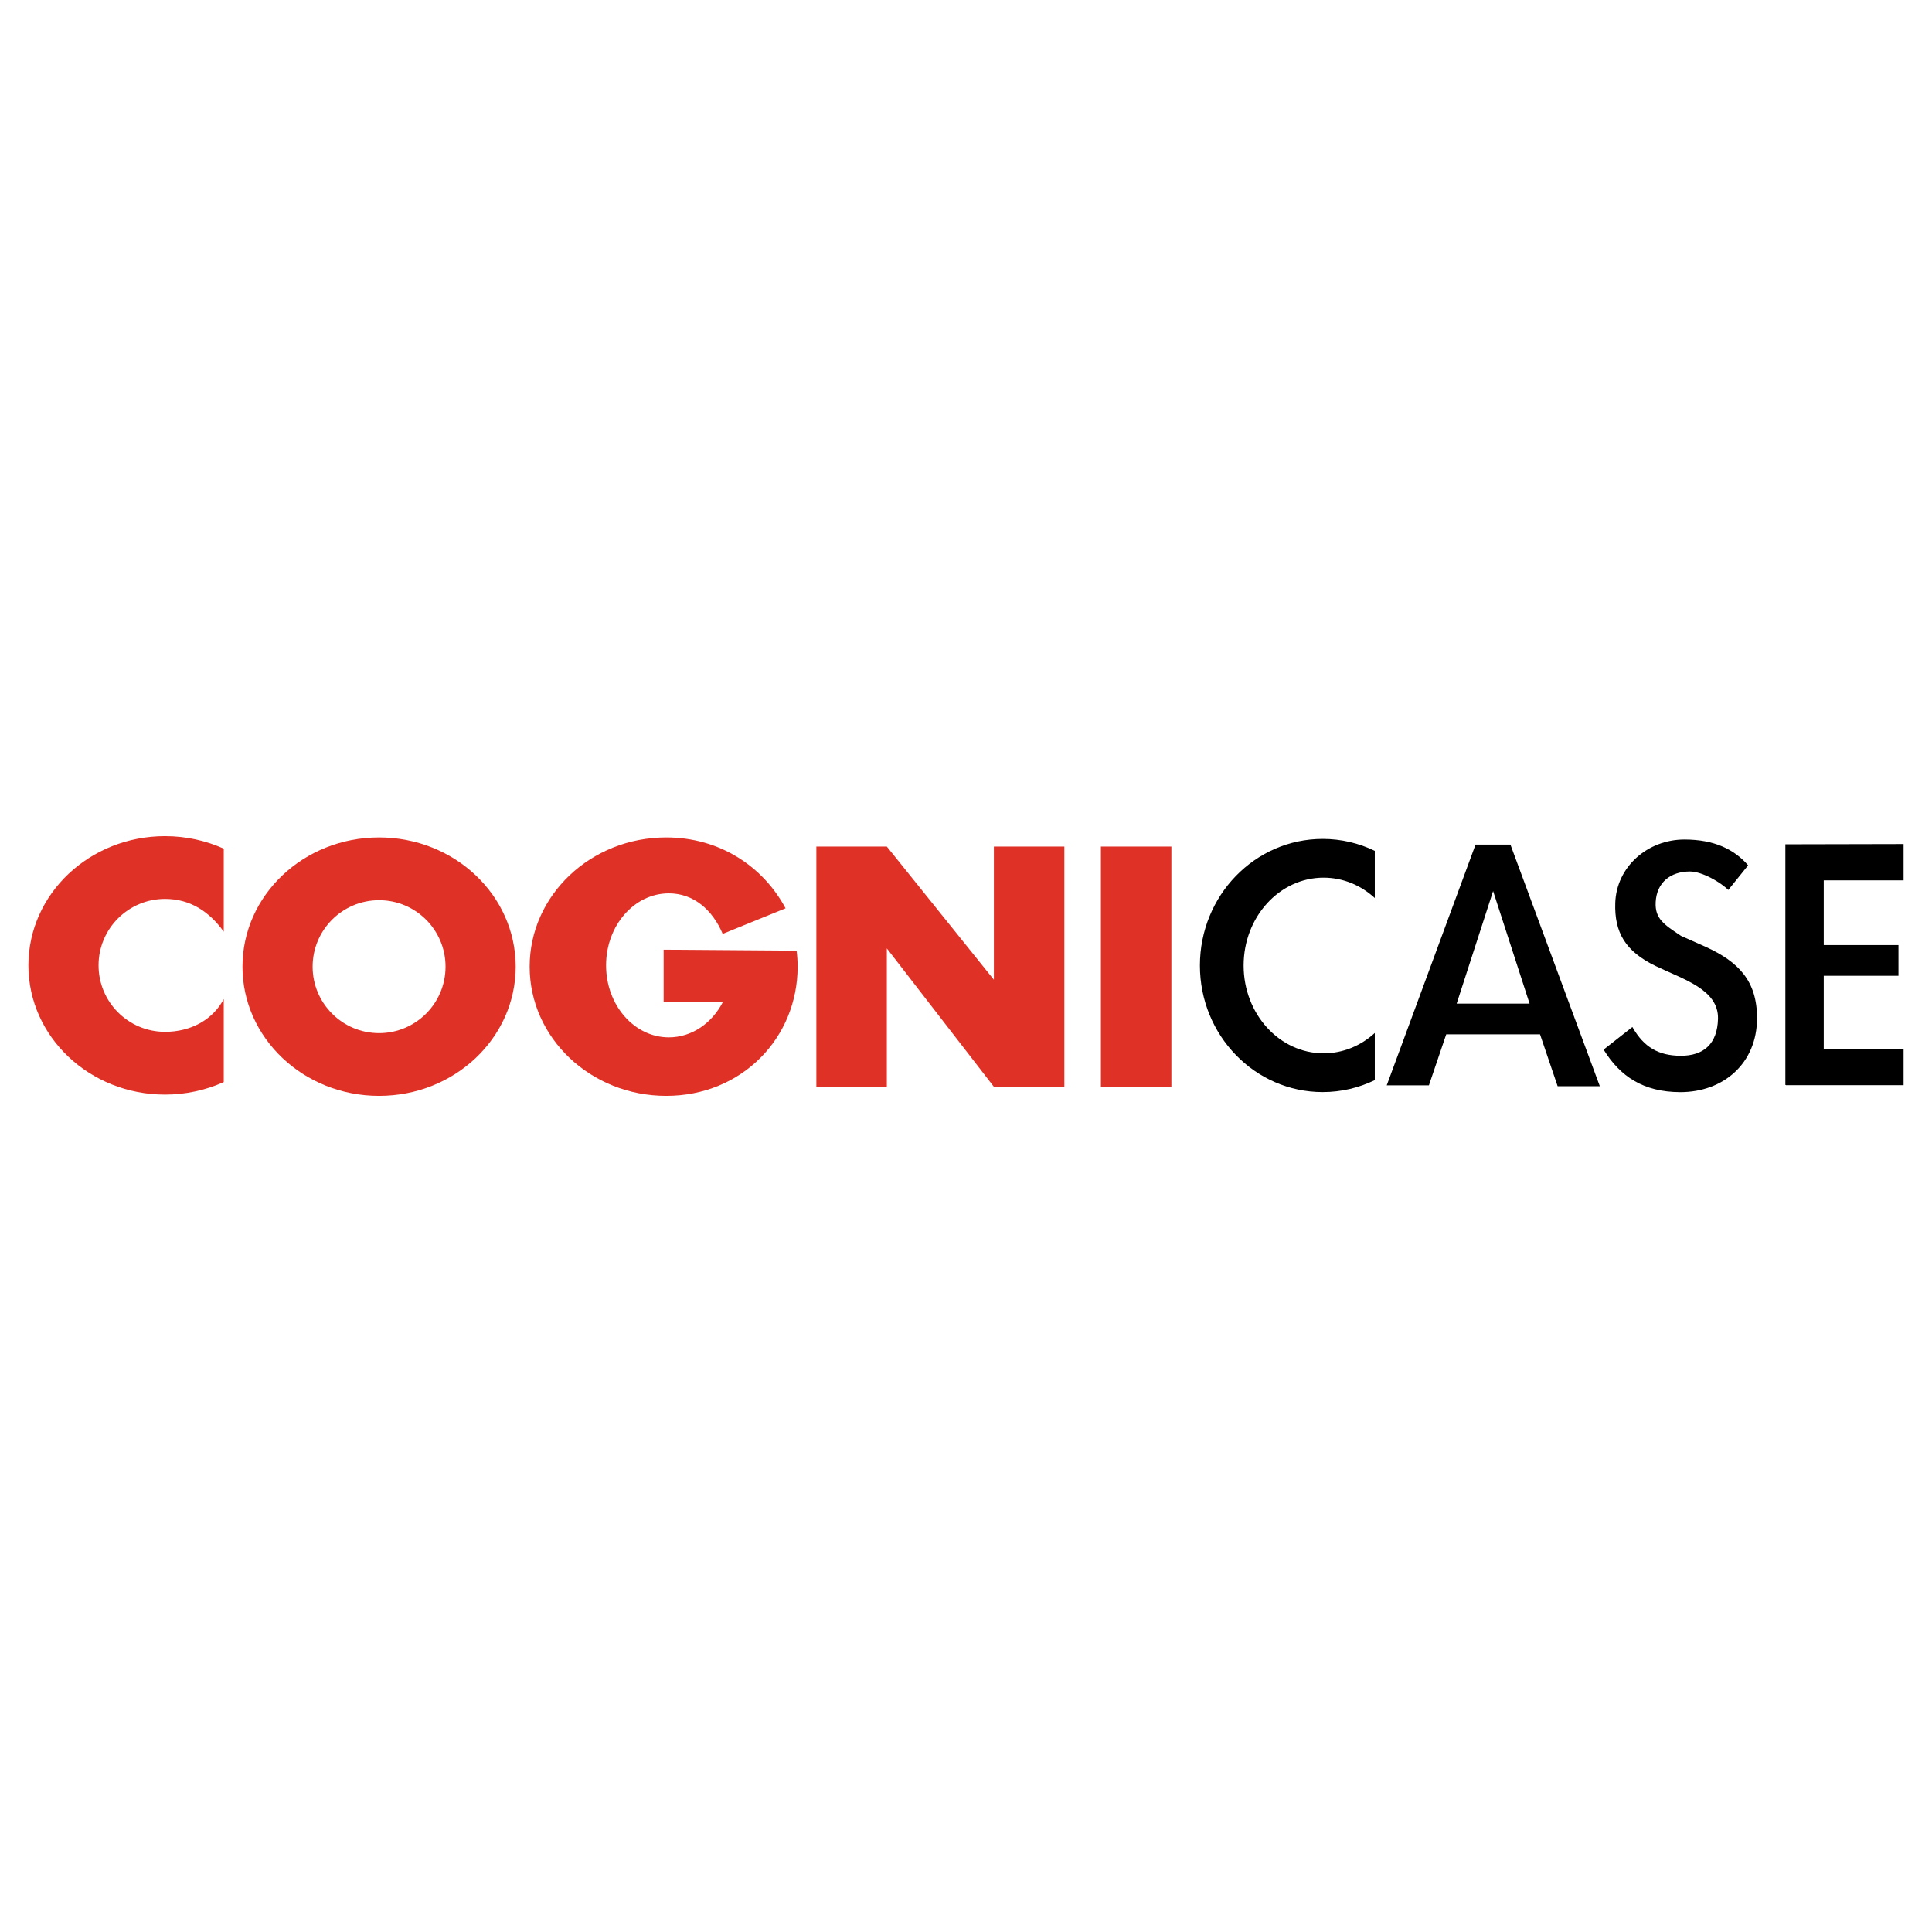 <?xml version="1.0" encoding="utf-8"?>
<!-- Generator: Adobe Illustrator 13.0.0, SVG Export Plug-In . SVG Version: 6.00 Build 14948)  -->
<!DOCTYPE svg PUBLIC "-//W3C//DTD SVG 1.0//EN" "http://www.w3.org/TR/2001/REC-SVG-20010904/DTD/svg10.dtd">
<svg version="1.0" id="Layer_1" xmlns="http://www.w3.org/2000/svg" xmlns:xlink="http://www.w3.org/1999/xlink" x="0px" y="0px"
	 width="192.756px" height="192.756px" viewBox="0 0 192.756 192.756" enable-background="new 0 0 192.756 192.756"
	 xml:space="preserve">
<g>
	<polygon fill-rule="evenodd" clip-rule="evenodd" fill="#FFFFFF" points="0,0 192.756,0 192.756,192.756 0,192.756 0,0 	"/>
	<polygon fill-rule="evenodd" clip-rule="evenodd" fill="#E03127" points="109.838,108.426 116.87,108.426 116.87,84.463 
		109.838,84.463 109.838,108.426 	"/>
	<polygon fill-rule="evenodd" clip-rule="evenodd" fill="#E03127" points="99.159,97.746 99.159,84.463 106.191,84.463 
		106.191,108.426 99.159,108.426 88.48,94.621 88.48,108.426 81.448,108.426 81.448,84.463 88.48,84.463 99.159,97.746 	"/>
	<path fill-rule="evenodd" clip-rule="evenodd" fill="#E03127" d="M37.821,83.552c-7.528,0-13.629,5.771-13.629,12.892
		c0,7.119,6.101,12.89,13.629,12.89s13.629-5.771,13.629-12.89C51.45,89.323,45.349,83.552,37.821,83.552L37.821,83.552z
		 M37.821,103.074c-3.662,0-6.63-2.971-6.63-6.63c0-3.662,2.968-6.629,6.63-6.629s6.63,2.968,6.63,6.629
		C44.451,100.104,41.483,103.074,37.821,103.074L37.821,103.074z"/>
	<path fill-rule="evenodd" clip-rule="evenodd" fill="#E03127" d="M22.324,99.674c-1.112,2.1-3.318,3.27-5.86,3.27
		c-3.663,0-6.63-2.969-6.63-6.629c0-3.662,2.968-6.63,6.63-6.63c2.542,0,4.428,1.291,5.86,3.268v-8.28
		c-1.776-0.801-3.762-1.25-5.86-1.25c-7.528,0-13.629,5.771-13.629,12.893c0,7.12,6.101,12.891,13.629,12.891
		c2.098,0,4.084-0.449,5.86-1.25V99.674L22.324,99.674z"/>
	<path fill-rule="evenodd" clip-rule="evenodd" fill="#E03127" d="M66.211,94.751v5.21h5.916c-1.089,2.113-3.097,3.535-5.395,3.535
		c-3.459,0-6.263-3.217-6.263-7.182c0-3.968,2.804-7.183,6.263-7.183c2.477,0,4.357,1.649,5.371,4.043l6.273-2.55
		c-2.248-4.197-6.59-7.073-11.904-7.073c-7.528,0-13.629,5.771-13.629,12.892c0,7.119,6.101,12.89,13.629,12.89
		c7.527,0,13.107-5.771,13.107-12.89c0-0.541-0.036-1.073-0.103-1.594L66.211,94.751L66.211,94.751z"/>
	<polygon fill-rule="evenodd" clip-rule="evenodd" points="178.126,84.238 178.126,108.246 178.179,108.246 178.179,108.266 
		189.921,108.266 189.921,104.691 181.955,104.691 181.955,97.354 189.41,97.354 189.41,94.29 181.955,94.29 181.955,87.833 
		189.921,87.833 189.921,84.212 178.126,84.238 	"/>
	<path fill-rule="evenodd" clip-rule="evenodd" d="M137.164,103.059c-1.383,1.268-3.165,2.029-5.108,2.029
		c-4.408,0-7.979-3.922-7.979-8.76c0-4.84,3.571-8.763,7.979-8.763c1.943,0,3.726,0.764,5.108,2.031v-4.703
		c-1.578-0.765-3.34-1.193-5.199-1.193c-6.764,0-12.249,5.653-12.249,12.628c0,6.973,5.485,12.627,12.249,12.627
		c1.859,0,3.621-0.43,5.199-1.193V103.059L137.164,103.059z"/>
	<path fill-rule="evenodd" clip-rule="evenodd" d="M150.696,84.27h-3.482l-8.859,24.012h4.208l1.727-5.086h9.359l1.756,5.172h4.209
		L150.696,84.27L150.696,84.27z M145.331,100.131l3.637-11.227l3.639,11.227H145.331L145.331,100.131z"/>
	<path fill-rule="evenodd" clip-rule="evenodd" d="M172.429,88.796c-0.728-0.748-2.593-1.845-3.825-1.845
		c-1.931,0-3.327,1.093-3.418,3.074c-0.075,1.638,0.82,2.21,2.529,3.349l2.459,1.093c3.303,1.503,5.126,3.418,5.126,7.107
		c0,4.512-3.349,7.395-7.666,7.387c-3.678-0.008-6.002-1.578-7.642-4.244l2.871-2.254c1.16,2.049,2.642,2.85,4.783,2.871
		c2.369,0.021,3.701-1.232,3.759-3.691c0.066-2.939-3.487-3.939-6.22-5.262c-3.029-1.464-4.124-3.351-4.031-6.286
		c0.114-3.599,3.212-6.334,6.902-6.334c3.007,0,4.988,1.002,6.355,2.575L172.429,88.796L172.429,88.796z"/>
</g>
</svg>
